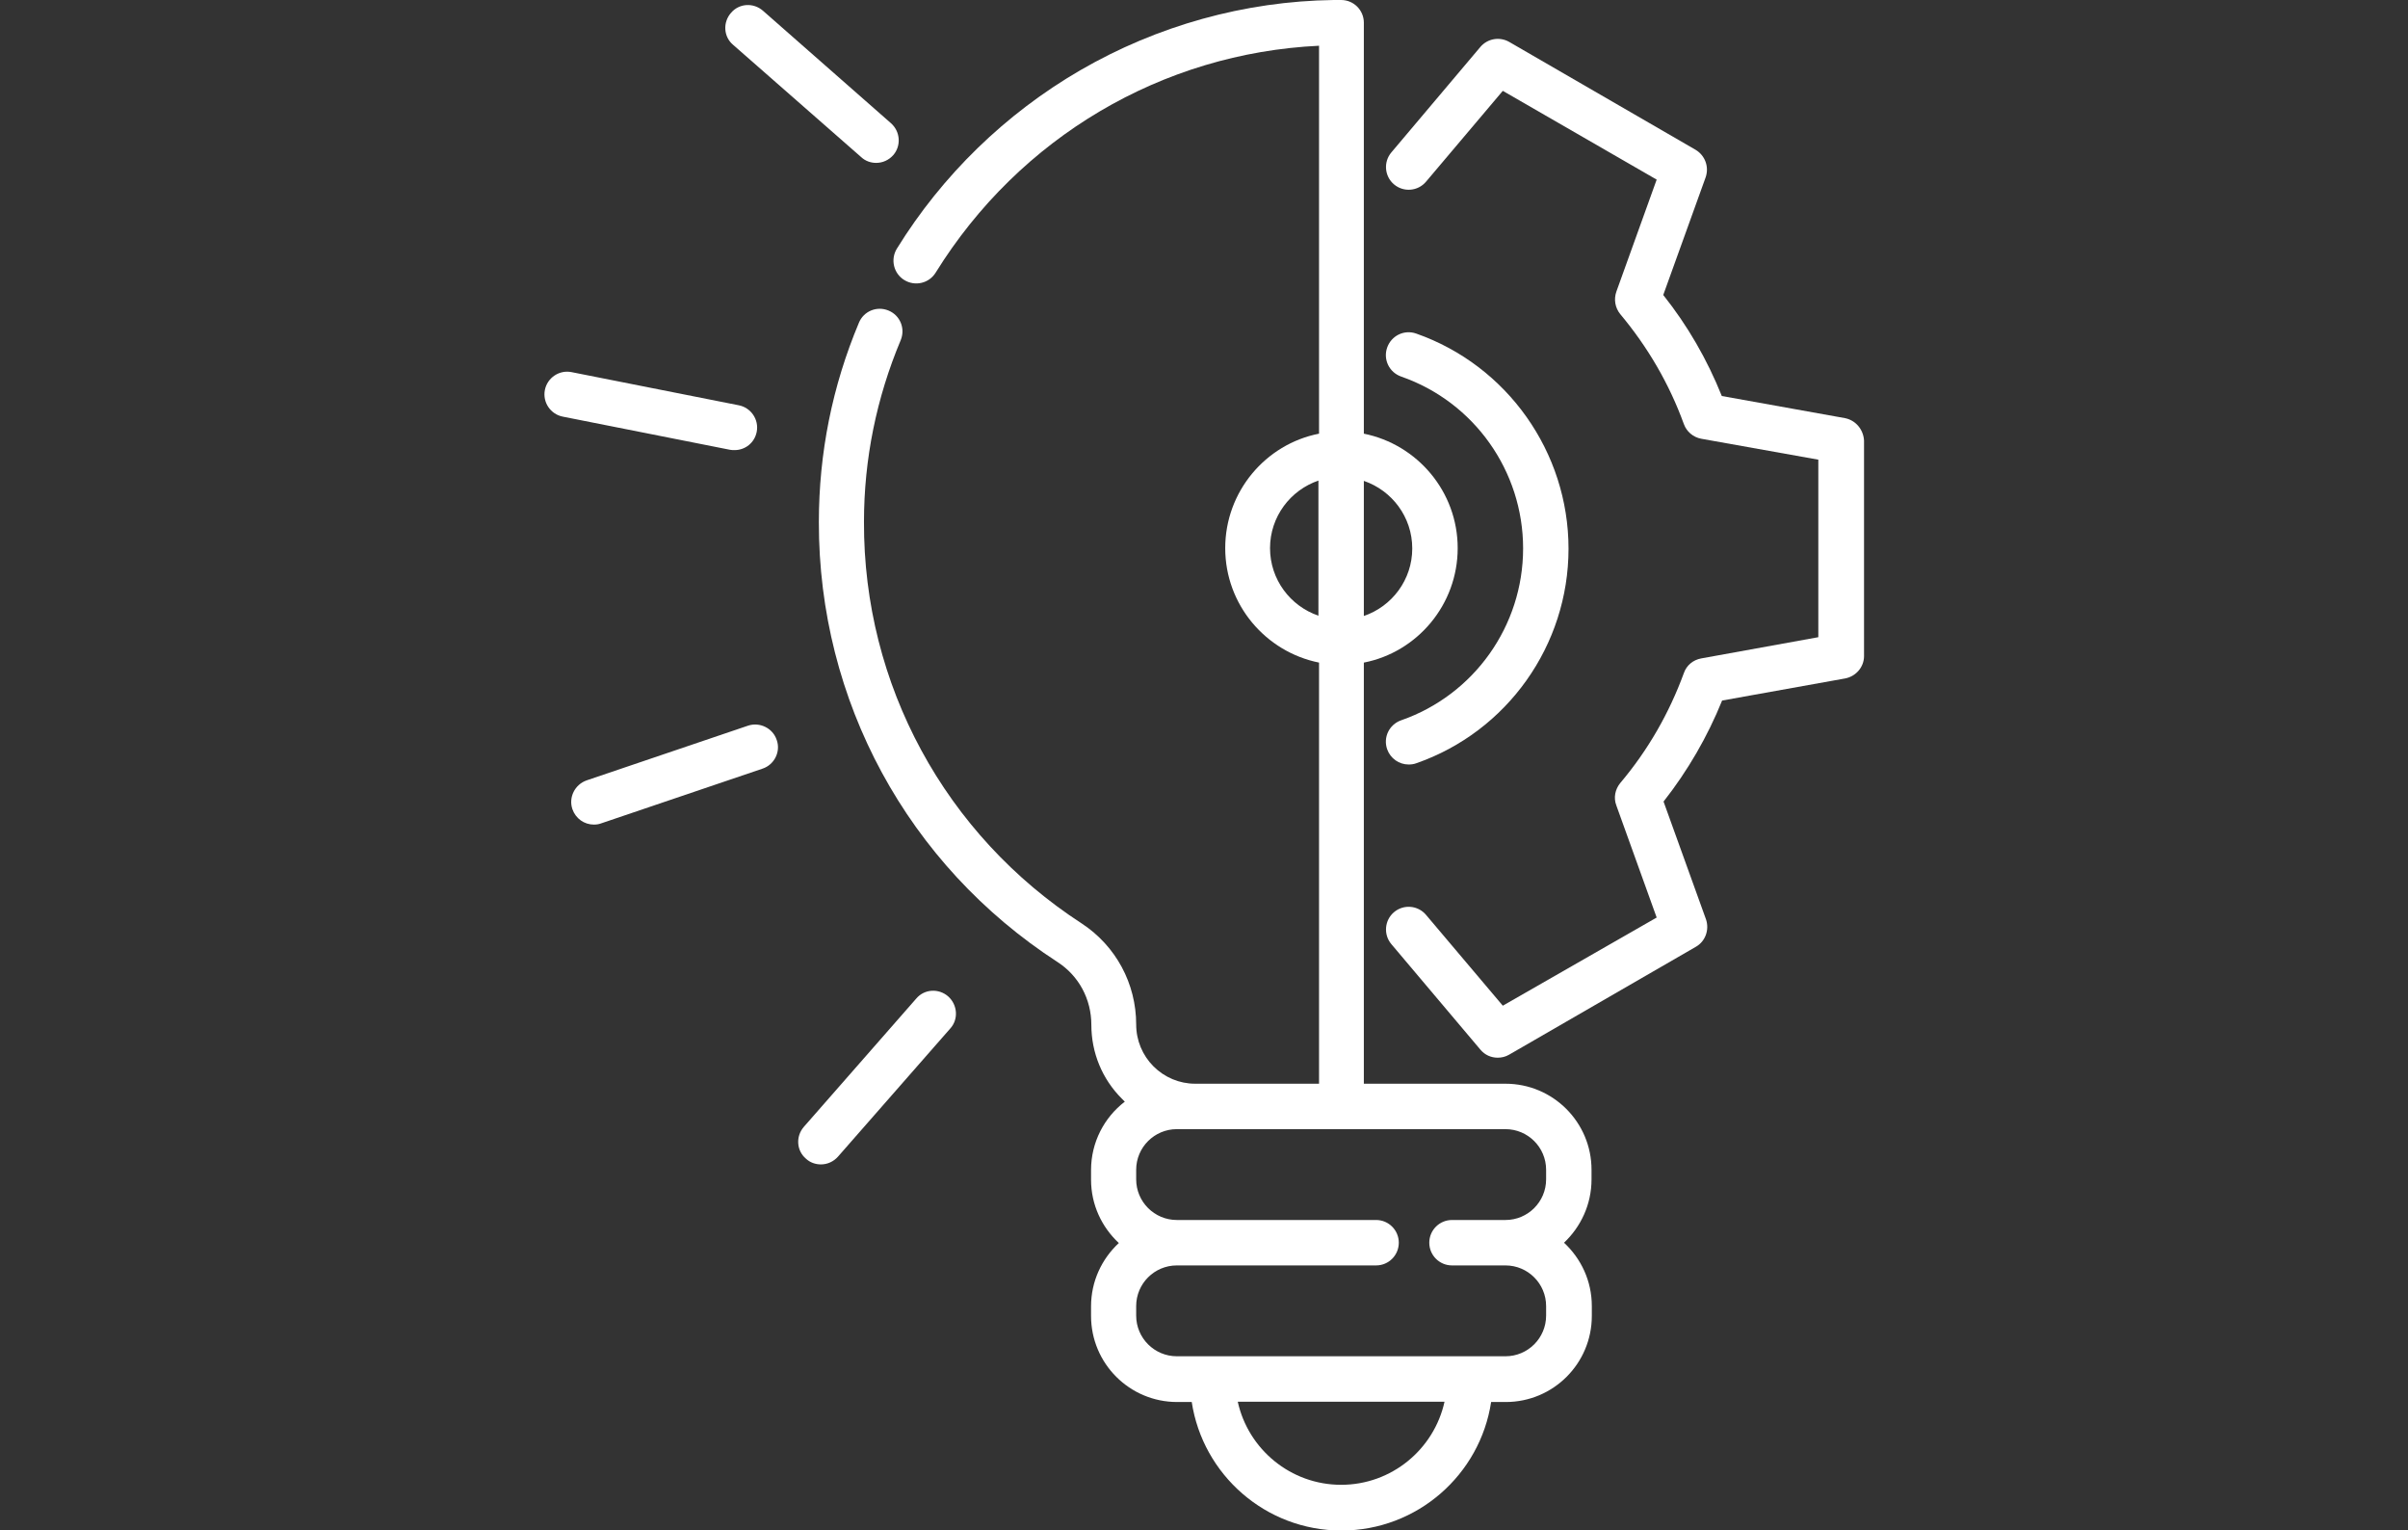 <?xml version="1.0" encoding="utf-8"?>
<!-- Generator: Adobe Illustrator 16.0.3, SVG Export Plug-In . SVG Version: 6.00 Build 0)  -->
<!DOCTYPE svg PUBLIC "-//W3C//DTD SVG 1.1//EN" "http://www.w3.org/Graphics/SVG/1.1/DTD/svg11.dtd">
<svg version="1.1" id="Capa_1" xmlns="http://www.w3.org/2000/svg" xmlns:xlink="http://www.w3.org/1999/xlink" x="0px" y="0px"
	 width="240.941px" height="153.07px" viewBox="0 0 240.941 153.07" enable-background="new 0 0 240.941 153.07"
	 xml:space="preserve">
<rect x="0" y="0" width="240.941" height="153.07" fill="#333333" stroke="none"/>
<g>
	<g>
		<path fill="#FFFFFF" d="M159.246,117.971v-0.957c0-4.753-3.856-8.61-8.609-8.61h-14.172V66.28c5.352-1.046,9.389-5.8,9.389-11.45
			s-4.037-10.374-9.389-11.45V2.272c0-1.256-1.016-2.272-2.271-2.272c-0.239,0-0.479,0-0.718,0h-0.03
			c-8.908,0.12-17.668,2.571-25.352,7.026c-7.474,4.335-13.813,10.493-18.356,17.848c-0.658,1.076-0.329,2.481,0.747,3.14
			c1.077,0.657,2.481,0.328,3.139-0.748c8.401-13.543,22.662-21.943,38.357-22.691V43.38c-5.352,1.047-9.387,5.8-9.387,11.45
			s4.035,10.374,9.387,11.45v42.124h-12.407c-1.555,0-3.049-0.627-4.155-1.733c-1.106-1.106-1.734-2.602-1.734-4.186
			c0-4.096-2.033-7.863-5.441-10.105C94.55,83.501,86.388,68.463,86.448,52.199c0-6.278,1.255-12.407,3.677-18.177
			c0.478-1.166-0.06-2.481-1.226-2.96s-2.481,0.06-2.959,1.226c-2.661,6.338-4.006,13.035-4.006,19.941
			c-0.03,17.848,8.879,34.291,23.887,44.008c2.123,1.375,3.378,3.707,3.378,6.278c0,2.78,1.076,5.411,3.049,7.384
			c0.09,0.09,0.209,0.209,0.299,0.299c-2.063,1.585-3.378,4.066-3.378,6.847v0.957c0,2.511,1.076,4.753,2.78,6.338
			c-1.704,1.584-2.78,3.826-2.78,6.338v0.957c0,4.753,3.856,8.609,8.61,8.609h1.465c1.106,7.266,7.384,12.855,14.978,12.855
			s13.873-5.59,14.979-12.855h1.465c4.754,0,8.61-3.856,8.61-8.609v-0.987c0-2.511-1.076-4.753-2.78-6.338
			C158.169,122.725,159.246,120.483,159.246,117.971z M136.464,48.103c2.811,0.957,4.844,3.617,4.844,6.757
			c0,3.139-2.033,5.8-4.844,6.757V48.103z M131.92,61.587c-2.81-0.957-4.843-3.617-4.843-6.757c0-3.139,2.033-5.8,4.843-6.757
			V61.587z M134.193,148.525c-5.053,0-9.298-3.558-10.344-8.311h20.688C143.49,144.968,139.246,148.525,134.193,148.525z
			 M154.702,117.971c0,2.242-1.823,4.065-4.065,4.065h-5.352c-1.256,0-2.272,1.017-2.272,2.272s1.017,2.272,2.272,2.272h5.352
			c2.242,0,4.065,1.823,4.065,4.065v0.957c0,2.242-1.823,4.065-4.065,4.065H117.75c-2.242,0-4.066-1.823-4.066-4.065v-0.957
			c0-2.242,1.824-4.065,4.066-4.065h19.941c1.256,0,2.271-1.017,2.271-2.272s-1.016-2.272-2.271-2.272H117.75
			c-2.242,0-4.066-1.823-4.066-4.065v-0.957c0-2.242,1.824-4.065,4.066-4.065h1.794c0.03,0,0.03,0,0.06,0h14.59h0.029h16.414
			c2.242,0,4.065,1.823,4.065,4.065V117.971L154.702,117.971z"/>
	</g>
</g>
<g>
	<g>
		<path fill="#FFFFFF" d="M184.598,41.825l-12.317-2.212c-1.465-3.647-3.408-7.026-5.859-10.105l4.245-11.779
			c0.358-1.046-0.06-2.183-1.017-2.75L150.995,4.185c-0.957-0.538-2.153-0.329-2.87,0.509l-8.909,10.553
			c-0.808,0.957-0.688,2.392,0.269,3.199c0.957,0.808,2.393,0.688,3.199-0.269l7.684-9.089l15.396,8.879l-4.035,11.211
			c-0.27,0.777-0.12,1.615,0.389,2.243c2.75,3.288,4.902,6.966,6.367,11.001c0.27,0.748,0.927,1.315,1.734,1.466l11.719,2.093
			v17.758l-11.719,2.123c-0.808,0.149-1.465,0.688-1.734,1.465c-1.465,4.006-3.588,7.713-6.367,11.002
			c-0.509,0.628-0.688,1.465-0.389,2.242l4.035,11.211l-15.396,8.819l-7.684-9.088c-0.807-0.957-2.242-1.077-3.199-0.27
			c-0.956,0.808-1.076,2.242-0.269,3.199l8.909,10.553c0.448,0.539,1.076,0.808,1.734,0.808c0.389,0,0.777-0.09,1.136-0.299
			l18.685-10.793c0.957-0.538,1.376-1.704,1.018-2.75l-4.246-11.779c2.422-3.079,4.395-6.487,5.859-10.105l12.318-2.212
			c1.076-0.209,1.883-1.136,1.883-2.242V44.067C186.452,42.961,185.674,42.034,184.598,41.825z"/>
	</g>
</g>
<g>
	<g>
		<path fill="#FFFFFF" d="M141.697,33.364c-1.195-0.418-2.481,0.21-2.9,1.405c-0.418,1.196,0.209,2.481,1.405,2.9
			c7.295,2.541,12.198,9.447,12.198,17.19s-4.903,14.649-12.198,17.19c-1.196,0.418-1.823,1.704-1.405,2.899
			c0.329,0.927,1.196,1.525,2.152,1.525c0.24,0,0.509-0.03,0.748-0.12c9.118-3.169,15.247-11.809,15.247-21.466
			C156.944,45.233,150.815,36.563,141.697,33.364z"/>
	</g>
</g>
<g>
	<g>
		<path fill="#FFFFFF" d="M73.921,40.54l-16.742-3.318c-1.226-0.239-2.421,0.567-2.661,1.793c-0.239,1.227,0.568,2.422,1.794,2.661
			l16.742,3.318c0.149,0.03,0.299,0.03,0.448,0.03c1.076,0,2.003-0.747,2.212-1.824C75.955,41.974,75.147,40.779,73.921,40.54z"/>
	</g>
</g>
<g>
	<g>
		<path fill="#FFFFFF" d="M89.139,12.317L76.343,1.076c-0.957-0.837-2.392-0.747-3.199,0.21c-0.837,0.956-0.748,2.392,0.209,3.198
			l12.826,11.241c0.418,0.389,0.957,0.568,1.495,0.568c0.628,0,1.256-0.27,1.704-0.777C90.185,14.59,90.095,13.154,89.139,12.317z"
			/>
	</g>
</g>
<g>
	<g>
		<path fill="#FFFFFF" d="M94.879,99.675c-0.957-0.837-2.392-0.747-3.199,0.209L80.439,112.71c-0.837,0.957-0.748,2.392,0.209,3.199
			c0.419,0.389,0.957,0.567,1.495,0.567c0.628,0,1.255-0.269,1.704-0.777l11.241-12.825
			C95.925,101.947,95.806,100.511,94.879,99.675z"/>
	</g>
</g>
<g>
	<g>
		<path fill="#FFFFFF" d="M77.718,74.023c-0.389-1.195-1.704-1.823-2.87-1.435l-16.144,5.471c-1.196,0.419-1.824,1.704-1.435,2.87
			c0.329,0.957,1.196,1.555,2.153,1.555c0.239,0,0.478-0.029,0.717-0.119l16.144-5.472C77.479,76.505,78.137,75.189,77.718,74.023z"
			/>
	</g>
</g>
</svg>
